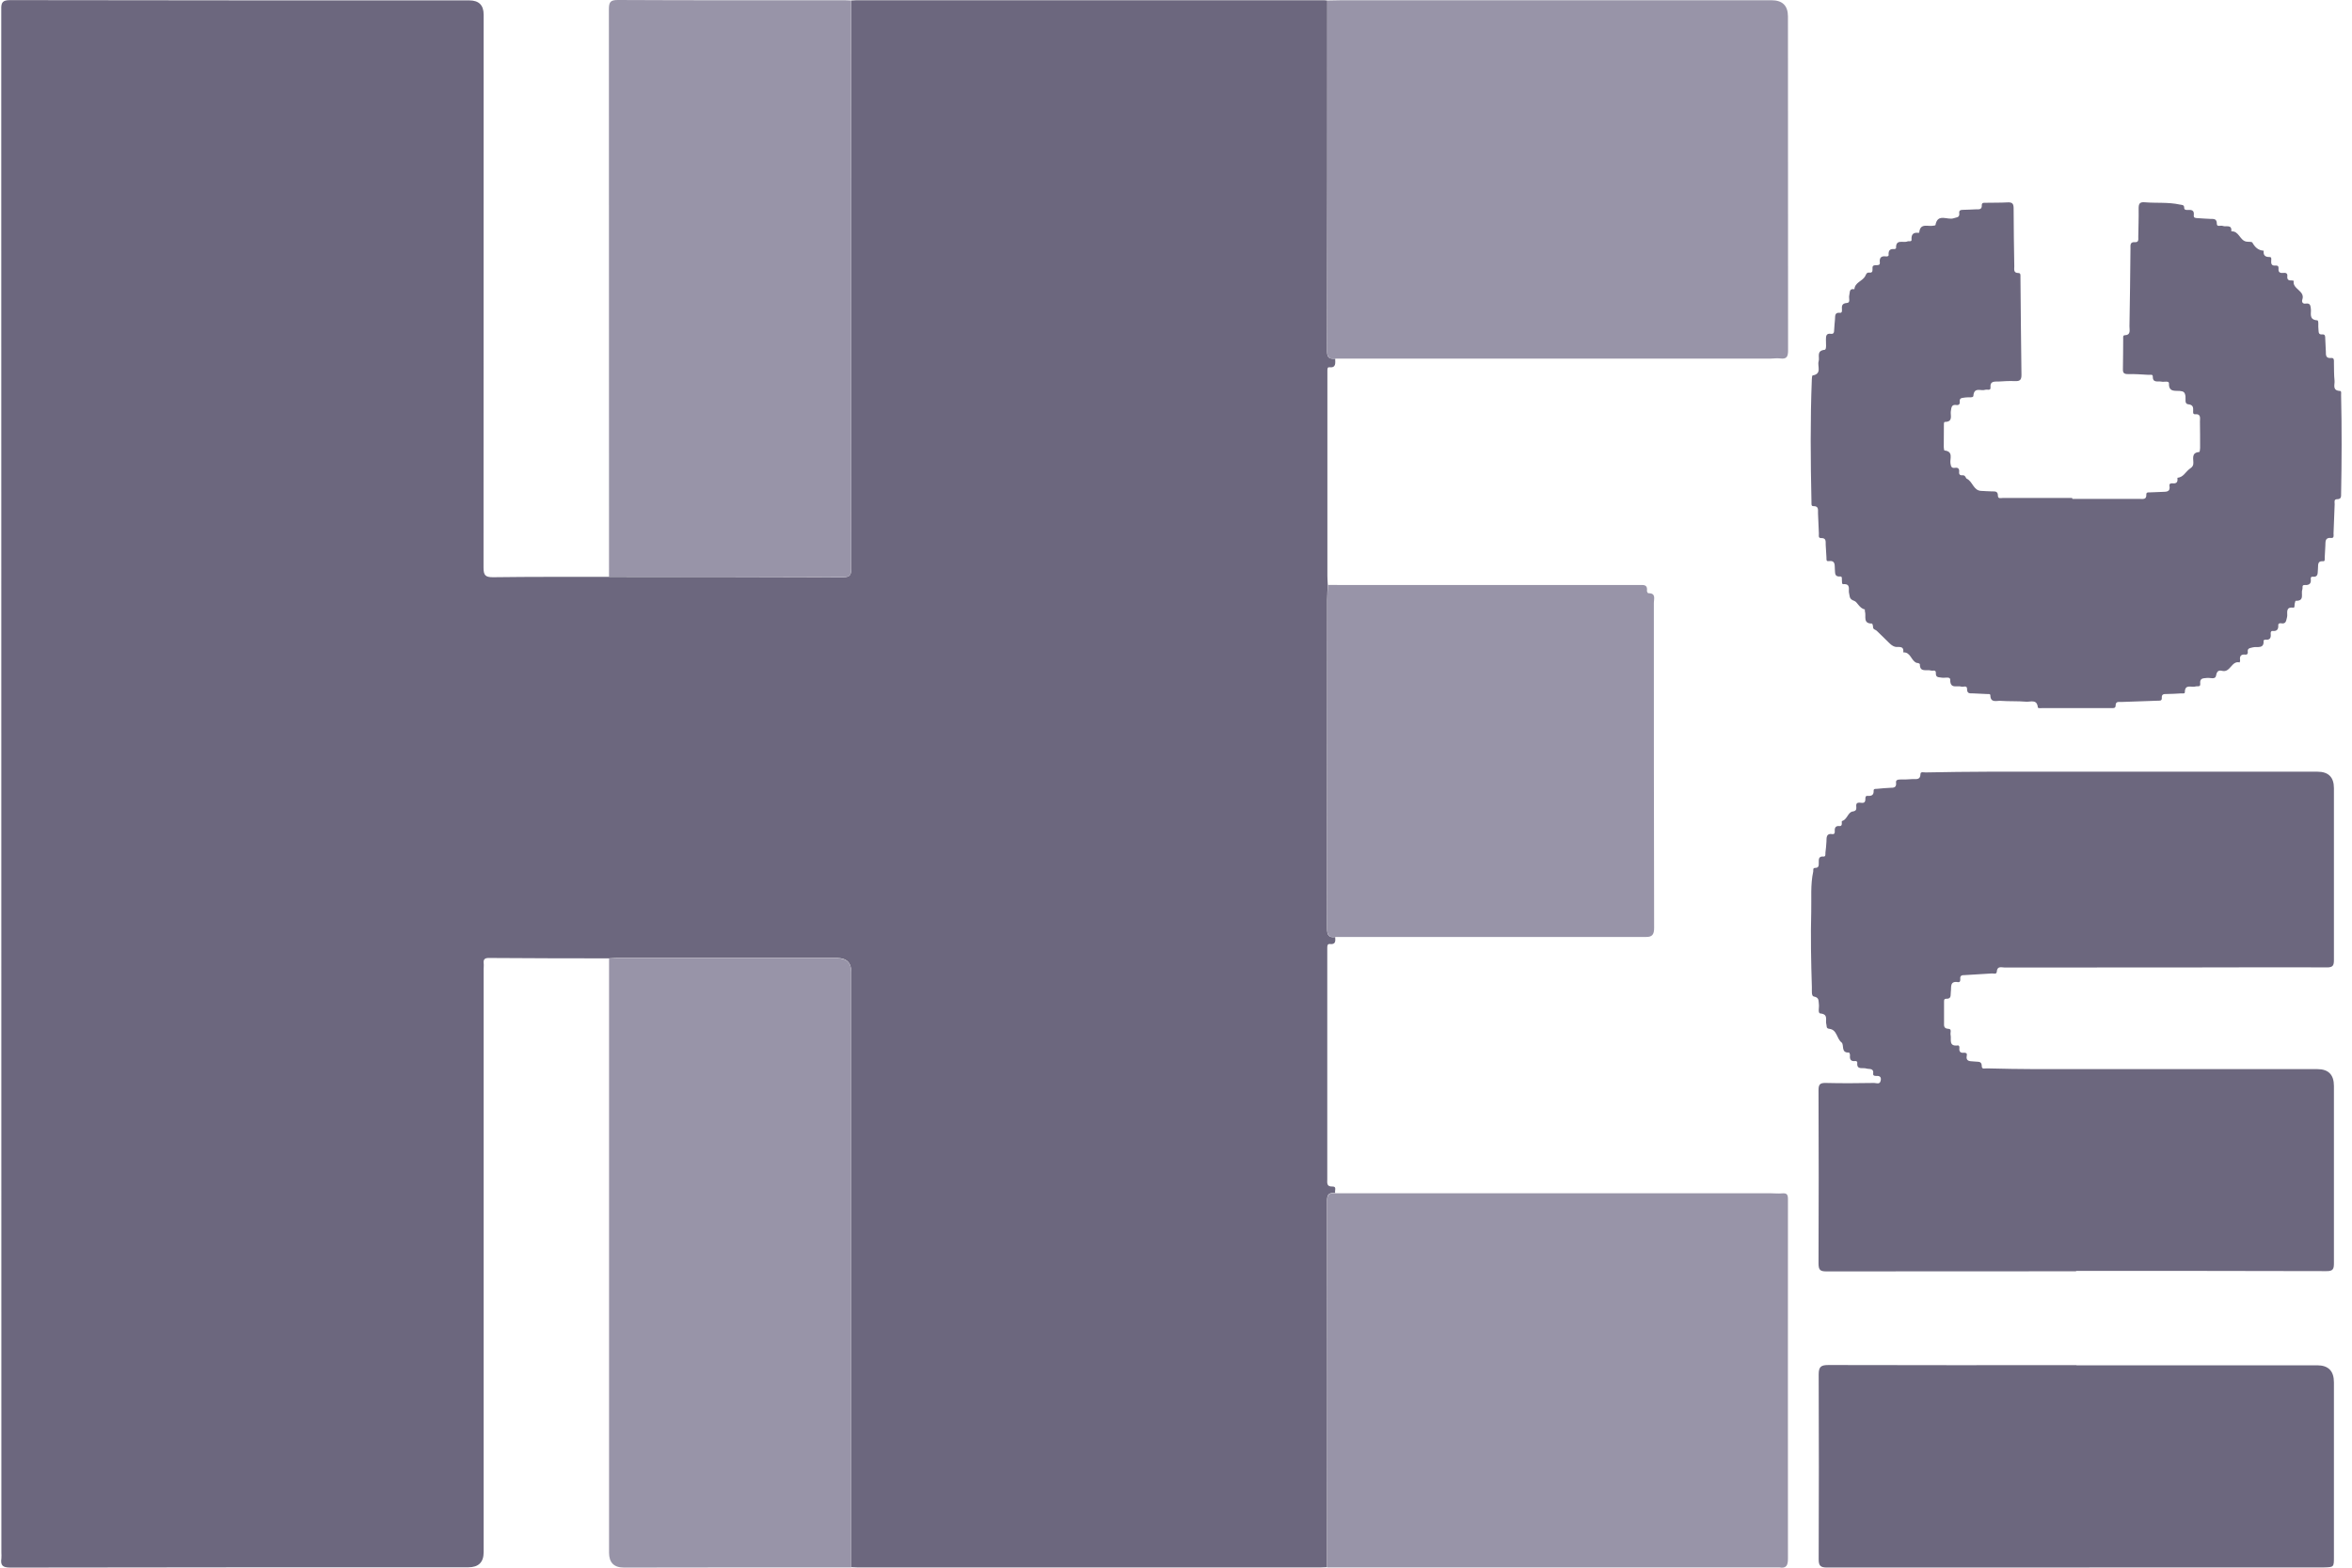 <?xml version="1.0" encoding="UTF-8"?> <svg xmlns="http://www.w3.org/2000/svg" width="60" height="40" viewBox="0 0 60 40" fill="none"><path d="M21.713 0.013C21.758 0.013 21.8 0.006 21.845 0.006C25.805 0.006 29.768 0.006 33.727 0.006C33.772 0.006 33.814 0.006 33.859 0.013C33.859 3 33.859 5.983 33.853 8.97C33.853 9.146 33.933 9.159 34.061 9.153C34.061 9.259 34.093 9.391 33.907 9.371C33.862 9.365 33.862 9.423 33.862 9.458C33.862 9.525 33.862 9.596 33.862 9.664C33.862 11.343 33.862 13.02 33.862 14.699C33.862 14.773 33.869 14.847 33.872 14.924C33.865 15.049 33.856 15.171 33.856 15.297C33.856 18.094 33.856 20.891 33.853 23.688C33.853 23.852 33.888 23.932 34.061 23.91C34.068 24.006 34.078 24.106 33.926 24.087C33.869 24.08 33.859 24.125 33.859 24.173C33.859 24.205 33.859 24.234 33.859 24.266C33.859 26.206 33.859 28.143 33.859 30.082C33.859 30.182 33.833 30.282 34 30.275C34.106 30.275 34.042 30.384 34.061 30.439C33.933 30.433 33.853 30.445 33.853 30.622C33.859 33.744 33.853 36.865 33.853 39.987C33.804 39.987 33.753 39.993 33.705 39.993C29.758 39.993 25.811 39.993 21.864 39.993C21.816 39.993 21.764 39.99 21.716 39.987C21.716 34.922 21.716 29.858 21.716 24.793C21.716 24.562 21.596 24.445 21.357 24.443C19.484 24.443 17.615 24.443 15.743 24.443C15.675 24.443 15.605 24.45 15.537 24.453C14.513 24.453 13.491 24.45 12.467 24.443C12.371 24.443 12.329 24.475 12.338 24.572C12.345 24.62 12.338 24.671 12.338 24.723C12.338 29.684 12.338 34.646 12.338 39.605C12.338 39.862 12.208 39.99 11.947 39.99C8.051 39.99 4.155 39.99 0.263 39.997C0.067 39.997 0.009 39.942 0.035 39.762C0.041 39.714 0.035 39.663 0.035 39.611C0.035 26.489 0.035 13.363 0.032 0.241C0.025 0.051 0.074 0.003 0.269 0.003C4.168 0.01 8.07 0.01 11.972 0.01C12.216 0.01 12.338 0.131 12.338 0.373C12.338 5.077 12.338 9.782 12.335 14.487C12.335 14.686 12.39 14.728 12.579 14.728C13.565 14.715 14.551 14.719 15.537 14.719C17.525 14.719 19.516 14.719 21.504 14.728C21.674 14.728 21.716 14.68 21.716 14.513C21.71 9.68 21.713 4.849 21.713 0.016V0.013Z" fill="#6C677E"></path><path d="M52.962 32.437C50.839 32.437 48.716 32.437 46.596 32.44C46.436 32.44 46.391 32.408 46.391 32.237C46.397 30.763 46.397 29.293 46.391 27.818C46.391 27.671 46.426 27.629 46.574 27.632C46.985 27.642 47.399 27.639 47.81 27.632C47.868 27.632 47.955 27.68 47.977 27.571C48 27.462 47.932 27.446 47.846 27.452C47.81 27.452 47.778 27.436 47.785 27.401C47.807 27.244 47.688 27.288 47.608 27.263C47.521 27.234 47.358 27.311 47.38 27.112C47.38 27.083 47.351 27.07 47.329 27.073C47.203 27.089 47.184 27.019 47.194 26.919C47.194 26.897 47.174 26.855 47.168 26.855C46.953 26.871 47.052 26.656 46.978 26.598C46.85 26.498 46.866 26.274 46.667 26.251C46.577 26.241 46.606 26.18 46.59 26.132C46.558 26.036 46.654 25.879 46.439 25.859C46.365 25.853 46.413 25.705 46.4 25.622C46.388 25.529 46.41 25.451 46.269 25.426C46.205 25.413 46.224 25.272 46.221 25.188C46.201 24.546 46.188 23.904 46.205 23.261C46.214 22.921 46.182 22.577 46.256 22.237C46.262 22.201 46.237 22.144 46.31 22.144C46.404 22.144 46.397 22.073 46.397 22.009C46.397 21.922 46.391 21.845 46.516 21.855C46.58 21.858 46.564 21.797 46.567 21.755C46.577 21.662 46.59 21.569 46.593 21.476C46.596 21.37 46.584 21.254 46.751 21.283C46.786 21.289 46.808 21.26 46.805 21.225C46.799 21.135 46.812 21.064 46.93 21.077C46.966 21.081 46.985 21.055 46.985 21.02C46.985 20.994 46.982 20.949 46.988 20.949C47.126 20.913 47.139 20.721 47.264 20.705C47.428 20.682 47.306 20.544 47.377 20.493C47.441 20.445 47.586 20.557 47.586 20.387C47.586 20.352 47.586 20.303 47.637 20.307C47.74 20.313 47.804 20.294 47.797 20.169C47.797 20.12 47.852 20.13 47.887 20.127C48 20.117 48.109 20.104 48.221 20.101C48.311 20.101 48.382 20.095 48.369 19.973C48.359 19.905 48.404 19.892 48.462 19.889C48.568 19.889 48.674 19.889 48.78 19.879C48.867 19.87 48.989 19.918 48.992 19.748C48.992 19.683 49.076 19.709 49.121 19.709C49.657 19.7 50.193 19.69 50.73 19.69C53.527 19.69 56.321 19.69 59.118 19.69C59.399 19.69 59.539 19.83 59.539 20.111C59.539 21.572 59.539 23.03 59.539 24.491C59.539 24.626 59.52 24.684 59.362 24.684C58.302 24.677 57.239 24.684 56.18 24.684C54.5 24.684 52.82 24.684 51.144 24.687C51.064 24.687 50.948 24.636 50.938 24.796C50.932 24.867 50.858 24.835 50.813 24.838C50.582 24.854 50.354 24.867 50.123 24.88C50.052 24.88 49.997 24.886 50.007 24.979C50.01 25.018 50.004 25.066 49.952 25.06C49.728 25.021 49.785 25.195 49.766 25.307C49.753 25.387 49.792 25.49 49.644 25.484C49.58 25.484 49.596 25.545 49.593 25.583C49.593 25.75 49.593 25.92 49.593 26.087C49.593 26.168 49.577 26.245 49.708 26.251C49.798 26.254 49.747 26.351 49.76 26.405C49.785 26.518 49.702 26.704 49.943 26.675C49.981 26.669 49.988 26.714 49.984 26.742C49.975 26.829 50.007 26.871 50.1 26.861C50.142 26.858 50.184 26.871 50.174 26.919C50.136 27.109 50.28 27.07 50.38 27.086C50.46 27.099 50.556 27.064 50.556 27.208C50.556 27.292 50.643 27.256 50.691 27.26C51.102 27.269 51.513 27.279 51.928 27.279C54.323 27.279 56.722 27.279 59.118 27.279C59.399 27.279 59.539 27.422 59.539 27.709C59.539 29.212 59.539 30.718 59.539 32.221C59.539 32.369 59.526 32.437 59.346 32.433C57.217 32.427 55.091 32.427 52.962 32.427V32.437Z" fill="#6C677E"></path><path d="M52.868 12.73C53.443 12.73 54.015 12.73 54.59 12.73C54.667 12.73 54.76 12.753 54.753 12.618C54.75 12.554 54.808 12.563 54.85 12.563C54.949 12.56 55.049 12.557 55.148 12.551C55.248 12.544 55.373 12.567 55.344 12.393C55.335 12.345 55.373 12.329 55.415 12.332C55.508 12.342 55.559 12.316 55.547 12.21C55.547 12.204 55.547 12.194 55.547 12.191C55.694 12.178 55.749 12.05 55.845 11.973C55.897 11.931 55.938 11.918 55.951 11.841C55.967 11.729 55.881 11.549 56.105 11.533C56.115 11.533 56.125 11.465 56.125 11.43C56.125 11.205 56.125 10.98 56.121 10.755C56.121 10.672 56.154 10.553 55.993 10.569C55.942 10.572 55.945 10.521 55.948 10.486C55.951 10.393 55.948 10.328 55.82 10.315C55.723 10.306 55.762 10.177 55.752 10.11C55.736 10.004 55.704 9.985 55.605 9.975C55.489 9.965 55.322 10.01 55.331 9.782C55.331 9.708 55.203 9.753 55.136 9.737C55.042 9.718 54.914 9.779 54.917 9.599C54.917 9.545 54.846 9.567 54.808 9.564C54.635 9.554 54.458 9.541 54.285 9.545C54.188 9.545 54.153 9.519 54.156 9.419C54.163 9.162 54.159 8.909 54.163 8.652C54.163 8.616 54.153 8.559 54.195 8.555C54.371 8.549 54.32 8.417 54.323 8.324C54.336 7.663 54.342 7.001 54.349 6.34C54.349 6.259 54.333 6.169 54.464 6.179C54.564 6.185 54.548 6.108 54.548 6.047C54.551 5.803 54.561 5.559 54.557 5.318C54.557 5.199 54.583 5.151 54.712 5.161C55.007 5.187 55.309 5.154 55.605 5.219C55.666 5.232 55.72 5.219 55.72 5.309C55.72 5.354 55.772 5.36 55.807 5.357C55.906 5.35 55.98 5.36 55.964 5.492C55.955 5.566 56.012 5.562 56.064 5.566C56.17 5.572 56.276 5.582 56.382 5.585C56.468 5.588 56.552 5.572 56.552 5.71C56.552 5.8 56.651 5.742 56.706 5.765C56.786 5.797 56.941 5.716 56.921 5.903C57.117 5.89 57.136 6.128 57.297 6.163C57.352 6.176 57.438 6.16 57.458 6.189C57.525 6.307 57.605 6.388 57.747 6.397C57.734 6.516 57.785 6.561 57.904 6.558C57.949 6.558 57.943 6.616 57.939 6.651C57.933 6.731 57.949 6.786 58.048 6.776C58.103 6.77 58.132 6.796 58.126 6.85C58.116 6.943 58.158 6.972 58.244 6.963C58.309 6.956 58.36 6.969 58.35 7.049C58.341 7.133 58.382 7.162 58.459 7.155C58.476 7.155 58.495 7.162 58.514 7.165C58.469 7.377 58.81 7.415 58.733 7.643C58.713 7.701 58.739 7.759 58.819 7.746C58.935 7.73 58.941 7.794 58.951 7.887C58.964 7.993 58.893 8.157 59.111 8.173C59.16 8.173 59.131 8.321 59.144 8.398C59.153 8.466 59.134 8.543 59.243 8.533C59.317 8.527 59.317 8.581 59.317 8.633C59.32 8.745 59.33 8.857 59.333 8.97C59.333 9.063 59.33 9.146 59.465 9.134C59.551 9.124 59.539 9.198 59.539 9.249C59.542 9.407 59.539 9.561 59.555 9.715C59.564 9.814 59.49 9.965 59.693 9.975C59.738 9.975 59.718 10.049 59.722 10.091C59.741 10.926 59.738 11.764 59.722 12.599C59.722 12.669 59.728 12.737 59.622 12.737C59.532 12.737 59.558 12.814 59.558 12.862C59.548 13.113 59.539 13.36 59.529 13.61C59.529 13.655 59.548 13.732 59.474 13.726C59.301 13.707 59.327 13.826 59.32 13.928C59.317 14.028 59.311 14.127 59.304 14.227C59.304 14.262 59.314 14.323 59.269 14.32C59.102 14.307 59.144 14.429 59.131 14.519C59.118 14.606 59.156 14.735 58.986 14.715C58.957 14.712 58.944 14.744 58.948 14.77C58.964 14.895 58.909 14.934 58.79 14.927C58.713 14.924 58.749 14.998 58.733 15.04C58.691 15.142 58.803 15.341 58.562 15.329C58.556 15.329 58.543 15.38 58.537 15.409C58.53 15.444 58.543 15.508 58.505 15.505C58.286 15.476 58.366 15.656 58.344 15.743C58.318 15.839 58.321 15.929 58.187 15.903C58.158 15.897 58.116 15.91 58.119 15.948C58.126 16.054 58.09 16.112 57.971 16.099C57.933 16.096 57.923 16.138 57.926 16.167C57.936 16.27 57.914 16.337 57.788 16.321C57.772 16.321 57.743 16.337 57.743 16.343C57.766 16.568 57.576 16.491 57.474 16.517C57.397 16.539 57.326 16.533 57.342 16.642C57.345 16.677 57.326 16.706 57.287 16.703C57.172 16.687 57.127 16.738 57.146 16.851C57.146 16.867 57.14 16.886 57.133 16.902C56.924 16.851 56.899 17.169 56.687 17.117C56.6 17.095 56.552 17.124 56.533 17.236C56.517 17.346 56.388 17.291 56.311 17.297C56.208 17.31 56.112 17.291 56.128 17.448C56.138 17.538 56.051 17.5 56.006 17.516C55.91 17.548 55.736 17.442 55.736 17.663C55.736 17.705 55.675 17.692 55.64 17.692C55.514 17.699 55.392 17.708 55.267 17.708C55.2 17.708 55.142 17.708 55.148 17.805C55.155 17.895 55.084 17.875 55.03 17.879C54.724 17.888 54.419 17.901 54.114 17.911C54.05 17.911 53.97 17.891 53.97 18.001C53.97 18.075 53.912 18.068 53.864 18.068C53.27 18.068 52.679 18.068 52.085 18.068C52.049 18.068 51.988 18.078 51.985 18.046C51.963 17.83 51.796 17.914 51.686 17.904C51.468 17.885 51.25 17.898 51.031 17.882C50.935 17.875 50.778 17.943 50.774 17.741C50.774 17.695 50.713 17.712 50.678 17.708C50.566 17.702 50.453 17.699 50.341 17.692C50.264 17.689 50.177 17.712 50.18 17.577C50.18 17.477 50.084 17.535 50.032 17.519C49.926 17.484 49.747 17.59 49.75 17.342C49.75 17.256 49.612 17.304 49.538 17.291C49.458 17.275 49.377 17.297 49.384 17.169C49.387 17.079 49.303 17.124 49.255 17.108C49.149 17.076 48.973 17.166 48.976 16.947C48.976 16.938 48.95 16.925 48.934 16.918C48.924 16.915 48.908 16.918 48.899 16.915C48.751 16.867 48.748 16.636 48.552 16.645C48.578 16.456 48.417 16.526 48.337 16.501C48.269 16.478 48.237 16.446 48.186 16.398C48.083 16.299 47.98 16.192 47.874 16.093C47.839 16.061 47.778 16.064 47.781 15.99C47.781 15.961 47.765 15.91 47.755 15.91C47.515 15.913 47.611 15.72 47.576 15.605C47.569 15.589 47.576 15.553 47.572 15.55C47.434 15.524 47.38 15.357 47.303 15.332C47.171 15.287 47.193 15.223 47.171 15.139C47.145 15.052 47.225 14.892 47.026 14.905C46.978 14.908 46.994 14.85 46.988 14.815C46.981 14.776 47.004 14.706 46.946 14.709C46.792 14.722 46.818 14.616 46.808 14.529C46.798 14.426 46.834 14.291 46.644 14.317C46.58 14.327 46.596 14.259 46.593 14.221C46.586 14.115 46.58 14.009 46.574 13.903C46.57 13.819 46.596 13.723 46.452 13.729C46.378 13.729 46.403 13.655 46.4 13.61C46.391 13.443 46.387 13.273 46.378 13.106C46.371 13.023 46.413 12.91 46.256 12.914C46.198 12.914 46.214 12.849 46.211 12.808C46.188 11.767 46.179 10.723 46.22 9.683C46.22 9.647 46.227 9.58 46.24 9.58C46.487 9.538 46.355 9.342 46.394 9.217C46.426 9.111 46.326 8.95 46.548 8.925C46.602 8.918 46.577 8.755 46.58 8.665C46.58 8.575 46.586 8.501 46.705 8.517C46.773 8.527 46.789 8.488 46.789 8.427C46.792 8.334 46.805 8.241 46.811 8.148C46.818 8.064 46.798 7.965 46.94 7.981C46.991 7.987 46.991 7.932 46.988 7.897C46.981 7.804 46.988 7.74 47.116 7.73C47.213 7.724 47.158 7.605 47.174 7.541C47.197 7.46 47.164 7.354 47.306 7.38C47.319 7.207 47.505 7.175 47.576 7.056C47.608 6.998 47.614 6.946 47.691 6.956C47.746 6.963 47.772 6.934 47.768 6.879C47.768 6.866 47.768 6.853 47.768 6.841C47.759 6.696 47.967 6.834 47.955 6.699C47.942 6.58 47.983 6.526 48.109 6.542C48.138 6.545 48.183 6.542 48.179 6.503C48.17 6.391 48.215 6.343 48.327 6.356C48.34 6.356 48.372 6.34 48.369 6.33C48.359 6.089 48.555 6.205 48.658 6.16C48.693 6.144 48.767 6.176 48.764 6.118C48.754 5.977 48.809 5.925 48.944 5.941C48.947 5.941 48.96 5.935 48.96 5.932C48.986 5.675 49.188 5.79 49.323 5.758C49.342 5.755 49.374 5.752 49.374 5.742C49.429 5.431 49.682 5.623 49.837 5.569C49.917 5.54 49.994 5.556 49.981 5.437C49.971 5.373 50.013 5.354 50.071 5.354C50.183 5.354 50.296 5.344 50.408 5.341C50.482 5.341 50.562 5.354 50.556 5.235C50.556 5.158 50.62 5.177 50.668 5.174C50.848 5.17 51.031 5.174 51.211 5.164C51.333 5.158 51.368 5.193 51.368 5.318C51.368 5.81 51.378 6.304 51.385 6.796C51.385 6.873 51.359 6.966 51.49 6.966C51.551 6.966 51.542 7.024 51.542 7.065C51.551 7.9 51.555 8.735 51.568 9.57C51.568 9.696 51.523 9.728 51.407 9.724C51.269 9.718 51.131 9.724 50.996 9.734C50.896 9.741 50.761 9.705 50.778 9.891C50.784 9.975 50.691 9.93 50.643 9.946C50.537 9.985 50.357 9.863 50.341 10.103C50.337 10.158 50.206 10.129 50.135 10.142C50.061 10.158 49.981 10.139 49.994 10.254C50 10.306 49.971 10.341 49.917 10.335C49.782 10.312 49.782 10.393 49.766 10.495C49.75 10.592 49.833 10.765 49.615 10.765C49.583 10.765 49.589 10.829 49.589 10.865C49.589 11.044 49.586 11.227 49.586 11.407C49.586 11.436 49.596 11.491 49.602 11.494C49.837 11.517 49.74 11.7 49.756 11.818C49.769 11.899 49.779 11.95 49.872 11.937C49.952 11.924 49.987 11.963 49.978 12.043C49.971 12.111 50.007 12.133 50.068 12.127C50.138 12.12 50.148 12.204 50.17 12.213C50.325 12.284 50.341 12.518 50.54 12.525C50.633 12.528 50.726 12.538 50.819 12.538C50.896 12.538 50.967 12.531 50.967 12.647C50.967 12.737 51.05 12.705 51.099 12.705C51.686 12.705 52.271 12.705 52.859 12.705L52.868 12.73Z" fill="#6C677E"></path><path d="M33.856 39.993C33.856 36.872 33.86 33.75 33.856 30.629C33.856 30.452 33.937 30.439 34.065 30.446C37.758 30.446 41.452 30.446 45.148 30.446C45.254 30.446 45.36 30.458 45.466 30.449C45.585 30.439 45.611 30.481 45.611 30.596C45.611 33.654 45.608 36.711 45.611 39.769C45.611 39.939 45.572 40.026 45.389 39.993C45.383 39.993 45.376 39.993 45.37 39.993C41.532 39.993 37.694 39.993 33.856 39.993Z" fill="#9894A8"></path><path d="M34.065 9.153C33.937 9.159 33.856 9.146 33.856 8.97C33.863 5.983 33.863 3 33.863 0.013C33.988 0.013 34.113 0.006 34.239 0.006C37.89 0.006 41.542 0.006 45.19 0.006C45.471 0.006 45.611 0.144 45.611 0.421C45.611 3.26 45.611 6.099 45.614 8.938C45.614 9.095 45.585 9.169 45.412 9.146C45.331 9.134 45.251 9.15 45.167 9.15C41.548 9.15 37.929 9.15 34.309 9.15C34.229 9.15 34.145 9.15 34.065 9.15V9.153Z" fill="#9894A8"></path><path d="M15.537 24.459C15.605 24.459 15.675 24.45 15.743 24.45C17.615 24.45 19.484 24.45 21.356 24.45C21.596 24.45 21.716 24.566 21.716 24.799C21.716 29.864 21.716 34.929 21.716 39.993C19.783 39.993 17.849 39.993 15.916 39.997C15.663 39.997 15.537 39.87 15.537 39.618C15.537 34.566 15.537 29.514 15.537 24.462V24.459Z" fill="#9894A8"></path><path d="M21.712 0.013C21.712 4.846 21.712 9.676 21.715 14.51C21.715 14.68 21.674 14.728 21.503 14.725C19.515 14.719 17.524 14.719 15.536 14.715C15.536 9.888 15.536 5.061 15.533 0.234C15.533 0.048 15.575 0 15.764 0C17.691 0.01 19.618 0.006 21.548 0.006C21.603 0.006 21.661 0.01 21.715 0.013H21.712Z" fill="#9894A8"></path><path d="M34.065 23.91C33.892 23.933 33.856 23.852 33.856 23.688C33.863 20.891 33.86 18.094 33.86 15.297C33.86 15.171 33.869 15.049 33.876 14.924C34.02 14.924 34.161 14.927 34.306 14.927C36.808 14.927 39.31 14.927 41.815 14.927C41.921 14.927 42.036 14.905 42.014 15.078C42.014 15.098 42.036 15.136 42.049 15.136C42.251 15.133 42.19 15.281 42.19 15.383C42.19 18.148 42.19 20.91 42.197 23.675C42.197 23.843 42.149 23.91 41.988 23.907C41.927 23.907 41.863 23.907 41.802 23.907C39.223 23.907 36.647 23.907 34.068 23.907L34.065 23.91Z" fill="#9894A8"></path><path d="M52.972 34.836C55.017 34.836 57.066 34.836 59.112 34.836C59.397 34.836 59.539 34.981 59.539 35.272C59.539 36.756 59.539 38.243 59.539 39.727C59.539 39.984 59.539 39.987 59.286 39.993C59.241 39.993 59.199 39.993 59.154 39.993C54.973 39.993 50.791 39.993 46.61 39.996C46.44 39.996 46.395 39.952 46.395 39.785C46.401 38.211 46.401 36.64 46.395 35.067C46.395 34.868 46.459 34.829 46.645 34.829C48.755 34.836 50.865 34.832 52.972 34.832V34.836Z" fill="#6C677E"></path></svg> 